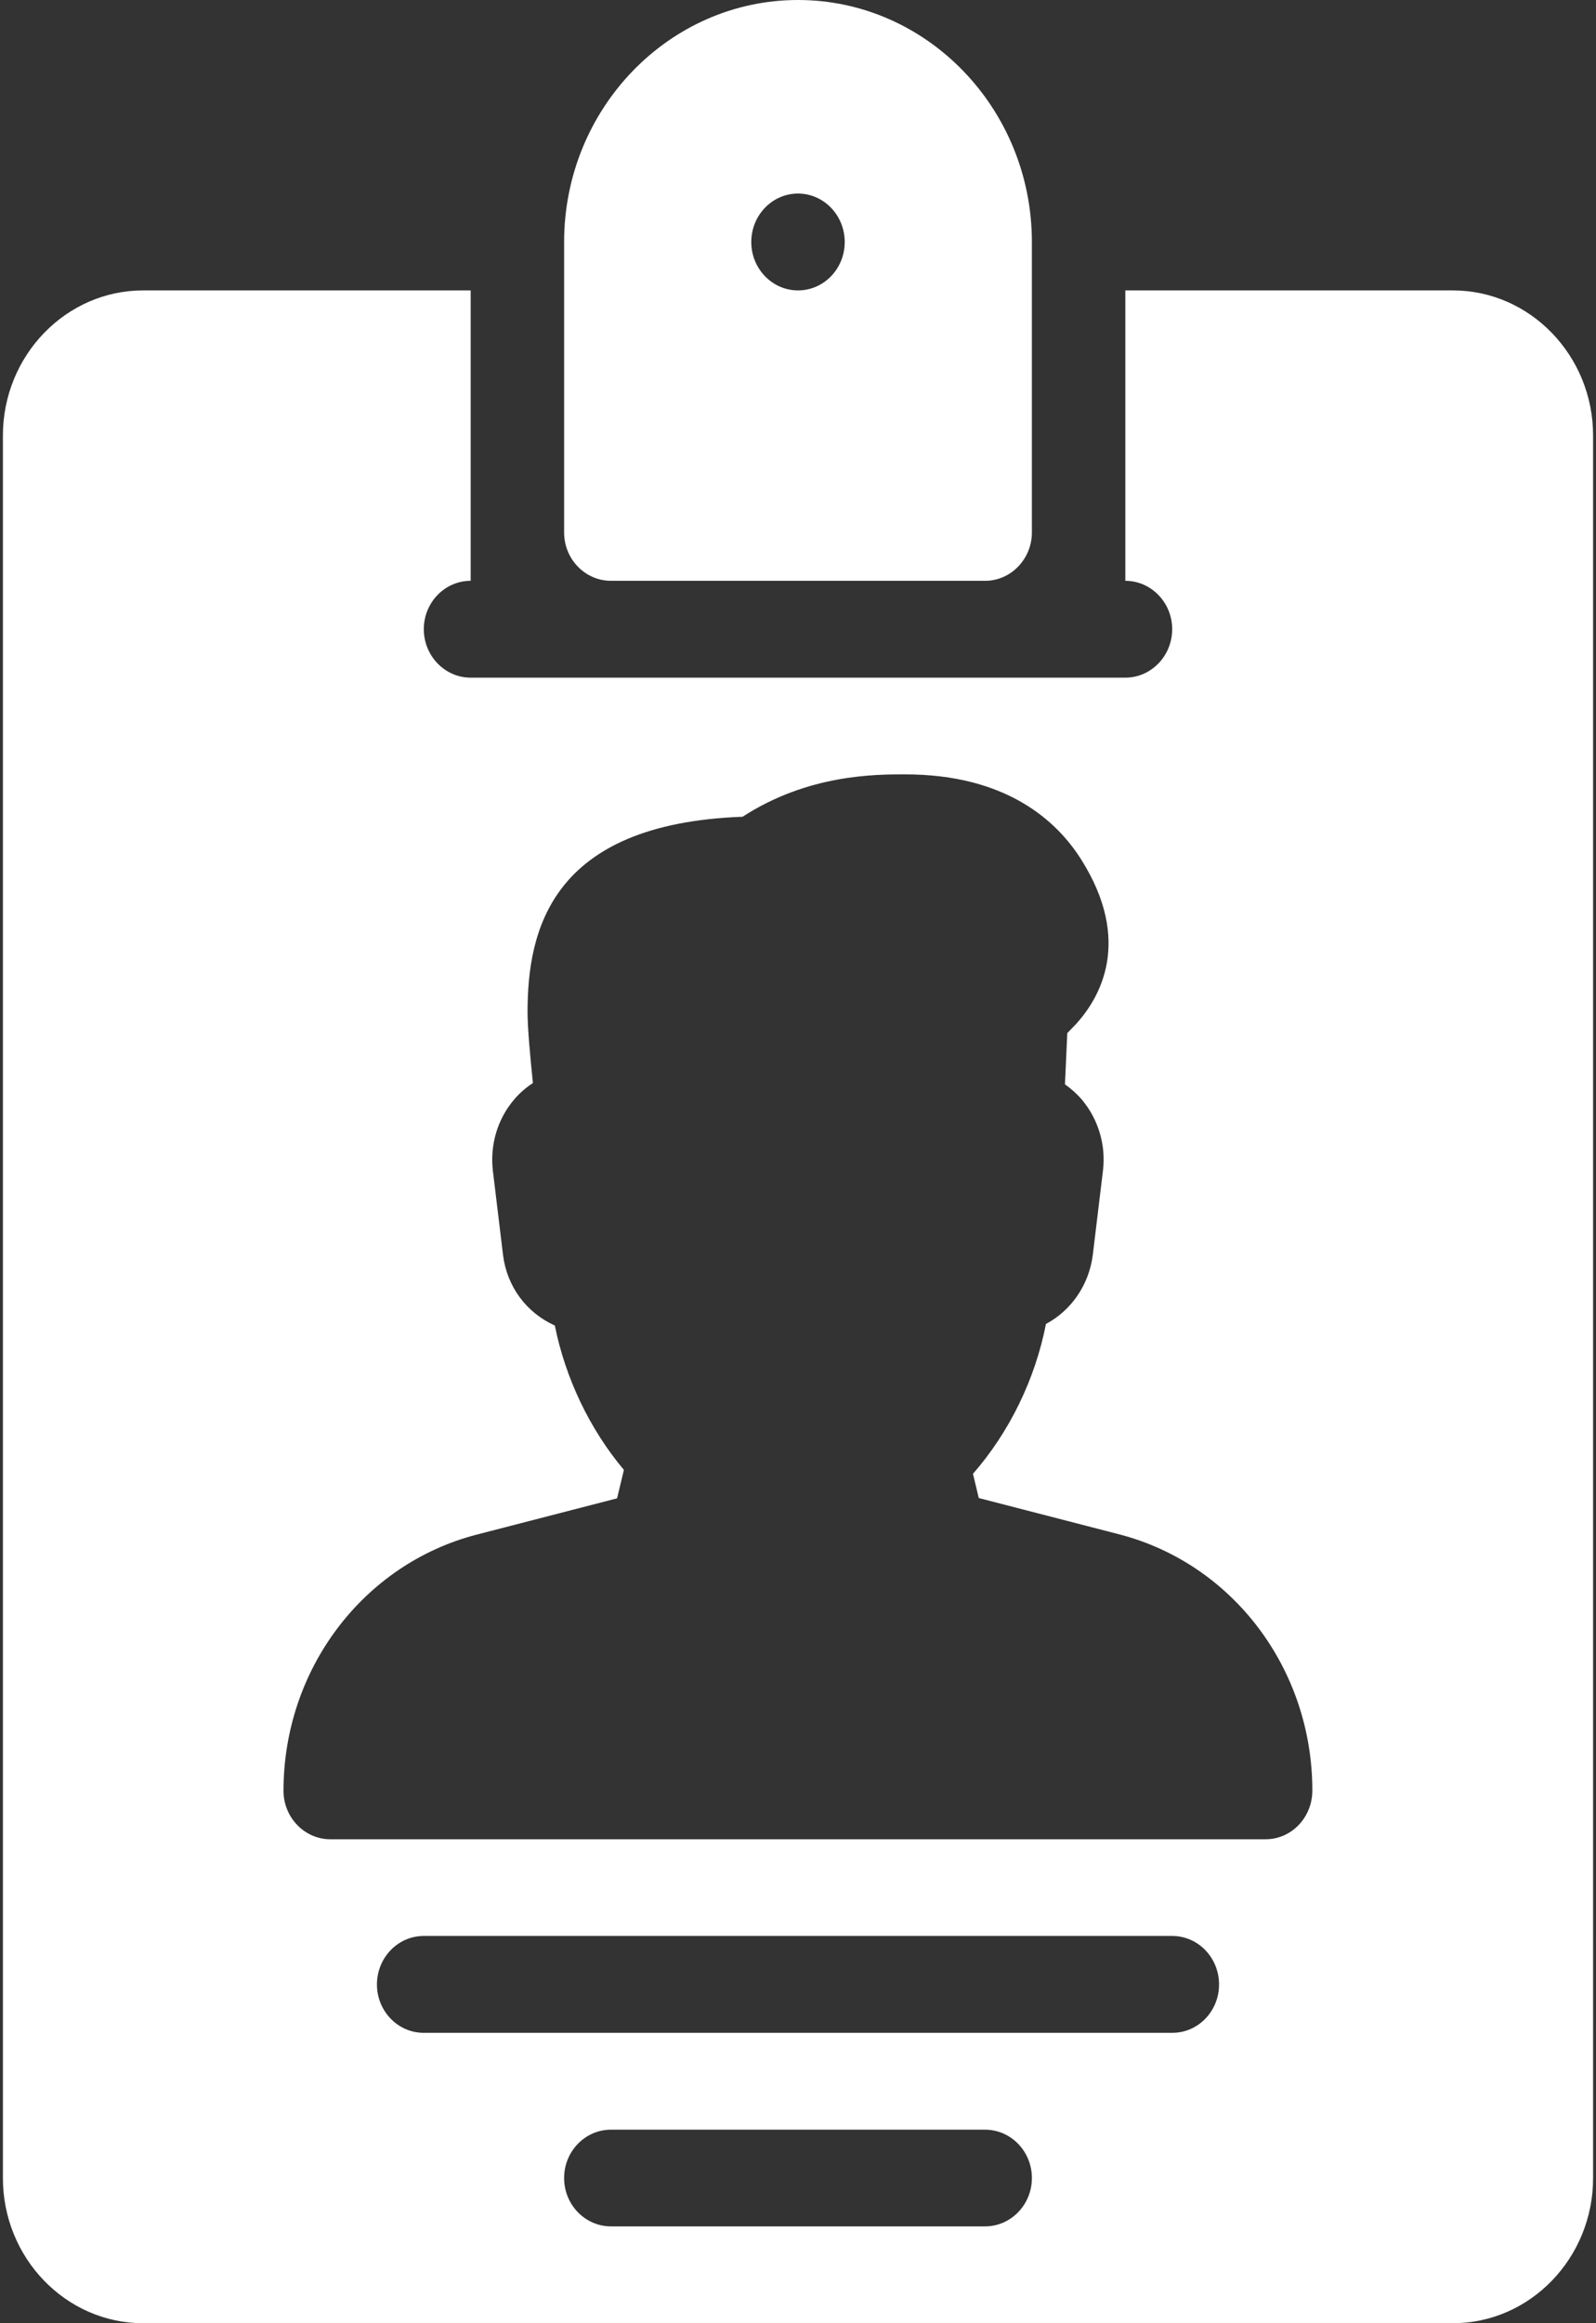 <svg xmlns="http://www.w3.org/2000/svg" width="11" height="16" viewBox="0 0 11 16">
    <rect x="0" y="0" width="11" height="16" fill="#333333" stroke="none"/>
    <g fill="#FFF">
        <path d="M4.21 4h2.58c.177 0 .322-.15.322-.333v-2C7.112.748 6.388 0 5.5 0c-.888 0-1.612.748-1.612 1.667v2c0 .184.145.333.323.333zM5.5 1.333c.178 0 .322.15.322.334 0 .184-.144.333-.322.333-.178 0-.322-.15-.322-.333 0-.184.144-.334.322-.334z"/>
        <path d="M10.013 2H7.756v2c.178 0 .323.15.323.333 0 .184-.145.334-.323.334H3.244c-.178 0-.323-.15-.323-.334 0-.184.145-.333.323-.333V2H.987C.454 2 .02 2.449.02 3v12c0 .551.434 1 .967 1h9.026c.533 0 .967-.449.967-1V3c0-.551-.434-1-.967-1zM6.789 15.333H4.211c-.178 0-.323-.149-.323-.333 0-.184.145-.333.323-.333h2.578c.178 0 .323.149.323.333 0 .184-.145.333-.323.333zM8.08 14H2.92c-.178 0-.322-.15-.322-.333 0-.184.144-.334.322-.334H8.08c.178 0 .322.15.322.334 0 .184-.144.333-.322.333zm.644-1.333H2.277c-.178 0-.323-.15-.323-.334 0-.836.548-1.561 1.331-1.764l.968-.25.047-.196c-.235-.279-.403-.631-.476-.994-.197-.089-.33-.269-.357-.486l-.07-.58c-.021-.178.032-.356.146-.49.038-.045.082-.083.13-.114-.018-.172-.037-.378-.037-.488 0-.558.156-1.298 1.482-1.346.45-.292.914-.292 1.119-.292.697 0 1.045.318 1.214.585.356.563.131.953-.035 1.135l-.06.062-.016.353c.043.03.083.066.118.107.112.134.165.311.144.486l-.07.58c-.026.21-.151.386-.323.477-.074.38-.252.745-.503 1.032l.04.167.968.25c.784.203 1.331.928 1.331 1.764 0 .186-.144.336-.322.336z"/>
    </g>
</svg>
